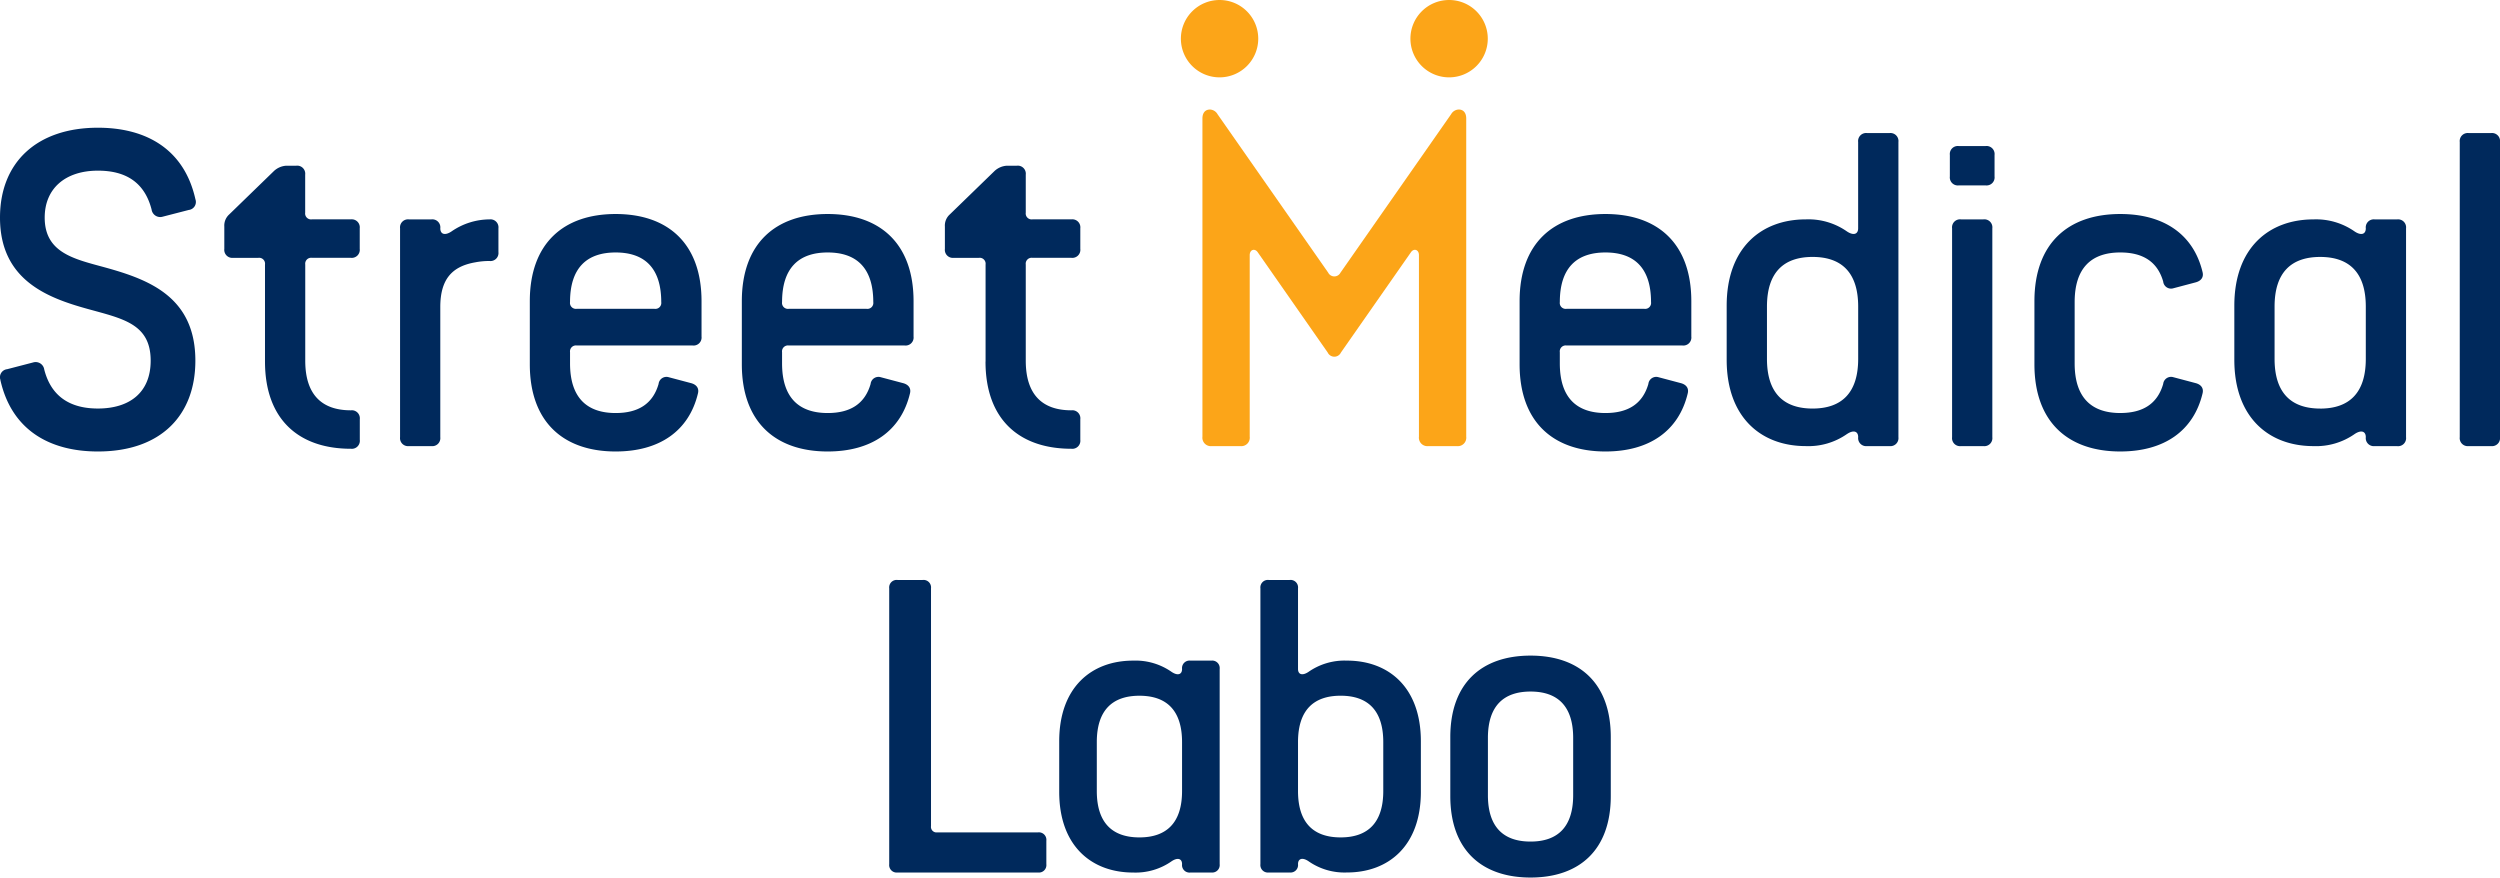 <svg xmlns="http://www.w3.org/2000/svg" width="307.608" height="107.974"><defs><clipPath id="a"><path fill="none" d="M0 0h307.608v107.974H0z"/></clipPath></defs><g clip-path="url(#a)"><path d="M.054 46.748a.99.99 0 0 1 .826-1.321l3.191-.829a1.069 1.069 0 0 1 1.375.881c.88 3.412 3.3 4.787 6.6 4.787 3.852 0 6.493-1.926 6.493-5.888 0-4.567-3.467-5.172-7.814-6.383C5.777 36.622 0 34.423 0 26.774c0-6.823 4.566-11.059 12.05-11.059 5.942 0 10.619 2.64 11.994 8.8a.989.989 0 0 1-.825 1.32l-3.191.824a1.071 1.071 0 0 1-1.376-.881c-.88-3.405-3.246-4.78-6.602-4.78-4.017 0-6.55 2.2-6.55 5.776 0 4.4 3.742 5.117 7.539 6.163 5.338 1.485 11 3.632 11 11.445 0 6.712-4.237 11.17-11.994 11.17-5.943 0-10.62-2.641-12-8.8m32.561-2.258V32.551a.729.729 0 0 0-.824-.826H28.7a.988.988 0 0 1-1.1-1.1v-2.752a1.843 1.843 0 0 1 .6-1.485l5.5-5.338a2.428 2.428 0 0 1 1.541-.661h1.21a.988.988 0 0 1 1.1 1.1v4.676a.73.73 0 0 0 .825.826h4.787a.988.988 0 0 1 1.1 1.1v2.532a.988.988 0 0 1-1.1 1.1h-4.779a.73.73 0 0 0-.825.826v11.83c0 4.18 2.036 6.107 5.612 6.107a.988.988 0 0 1 1.1 1.1v2.531a.988.988 0 0 1-1.1 1.1c-6.438 0-10.565-3.632-10.565-10.729m16.619 9.303V28.094a.988.988 0 0 1 1.1-1.1h2.751a.988.988 0 0 1 1.1 1.1c0 .715.551.936 1.376.385a8.3 8.3 0 0 1 4.677-1.485.987.987 0 0 1 1.1 1.1v2.92a.987.987 0 0 1-1.1 1.1 9.108 9.108 0 0 0-1.761.166c-2.862.5-4.293 2.091-4.293 5.5v16.011a.988.988 0 0 1-1.1 1.1h-2.75a.988.988 0 0 1-1.1-1.1m26.527-2.971c2.752 0 4.567-1.1 5.282-3.576a.973.973 0 0 1 1.265-.826l2.7.716c.66.164 1.045.605.88 1.265-1.1 4.622-4.732 7.153-10.125 7.153-6.438 0-10.565-3.632-10.565-10.73v-7.758c0-7.1 4.127-10.731 10.565-10.731s10.565 3.633 10.565 10.731v4.346a.987.987 0 0 1-1.1 1.1H70.965a.73.73 0 0 0-.825.826v1.376c0 4.183 2.036 6.108 5.612 6.108m4.786-12.821a.73.73 0 0 0 .825-.825c0-4.183-2.035-6.109-5.612-6.109s-5.613 1.926-5.613 6.107a.73.73 0 0 0 .825.825ZM101.84 50.82c2.752 0 4.567-1.1 5.282-3.576a.973.973 0 0 1 1.265-.826l2.7.716c.66.164 1.045.605.88 1.265-1.1 4.622-4.732 7.153-10.125 7.153-6.438 0-10.565-3.632-10.565-10.73v-7.758c0-7.1 4.127-10.731 10.565-10.731s10.565 3.633 10.565 10.731v4.346a.987.987 0 0 1-1.1 1.1H97.053a.73.73 0 0 0-.825.826v1.376c0 4.183 2.036 6.108 5.612 6.108m4.787-12.821a.73.73 0 0 0 .825-.825c0-4.183-2.035-6.109-5.612-6.109s-5.612 1.926-5.612 6.109a.73.73 0 0 0 .825.825Zm14.641 6.495V32.551a.729.729 0 0 0-.824-.826h-3.082a.988.988 0 0 1-1.1-1.1v-2.752a1.843 1.843 0 0 1 .6-1.485l5.5-5.338a2.428 2.428 0 0 1 1.541-.661h1.21a.988.988 0 0 1 1.1 1.1v4.676a.73.73 0 0 0 .825.826h4.787a.988.988 0 0 1 1.1 1.1v2.532a.988.988 0 0 1-1.1 1.1h-4.787a.73.73 0 0 0-.825.826v11.83c0 4.18 2.036 6.107 5.612 6.107a.988.988 0 0 1 1.1 1.1v2.531a.988.988 0 0 1-1.1 1.1c-6.438 0-10.565-3.632-10.565-10.729m76.278 6.332c2.751 0 4.567-1.1 5.282-3.576a.972.972 0 0 1 1.265-.826l2.7.716c.66.164 1.045.605.88 1.265-1.1 4.622-4.731 7.153-10.124 7.153-6.439 0-10.565-3.632-10.565-10.73v-7.758c0-7.1 4.126-10.731 10.565-10.731s10.565 3.633 10.565 10.731v4.346a.987.987 0 0 1-1.1 1.1H192.75a.73.73 0 0 0-.825.826v1.376c0 4.183 2.035 6.108 5.613 6.108m4.787-12.821a.728.728 0 0 0 .824-.825c0-4.183-2.035-6.109-5.611-6.109s-5.613 1.926-5.613 6.109a.729.729 0 0 0 .825.825Zm24.93 15.406a8.257 8.257 0 0 1-5.06 1.485c-5.5 0-9.739-3.522-9.739-10.62v-6.658c0-7.1 4.236-10.619 9.739-10.619a8.264 8.264 0 0 1 5.06 1.485c.828.551 1.377.33 1.377-.385v-10.62a.988.988 0 0 1 1.1-1.1h2.756a.988.988 0 0 1 1.1 1.1V53.79a.988.988 0 0 1-1.1 1.1h-2.751a.988.988 0 0 1-1.1-1.1c0-.716-.55-.936-1.377-.385m-4.235-3.136c3.576 0 5.612-1.926 5.612-6.109v-6.437c0-4.183-2.036-6.109-5.612-6.109s-5.612 1.926-5.612 6.109v6.437c0 4.183 2.034 6.109 5.612 6.109m16.891-28.557V19.07a.988.988 0 0 1 1.1-1.1h3.3a.988.988 0 0 1 1.1 1.1v2.642a.988.988 0 0 1-1.1 1.1h-3.3a.988.988 0 0 1-1.1-1.1m.275 32.08v-25.7a.987.987 0 0 1 1.1-1.1h2.752a.988.988 0 0 1 1.1 1.1v25.7a.988.988 0 0 1-1.1 1.1h-2.752a.987.987 0 0 1-1.1-1.1m20.693-2.974c2.751 0 4.567-1.1 5.282-3.576a.973.973 0 0 1 1.265-.826l2.7.716c.66.164 1.045.605.88 1.266-1.1 4.621-4.731 7.153-10.124 7.153-6.438 0-10.565-3.632-10.565-10.73v-7.758c0-7.1 4.127-10.73 10.565-10.73 5.392 0 9.024 2.532 10.124 7.153.165.661-.22 1.1-.88 1.265l-2.7.715a.971.971 0 0 1-1.265-.825c-.715-2.475-2.532-3.577-5.282-3.577-3.577 0-5.612 1.926-5.612 6.109v7.539c0 4.181 2.035 6.107 5.612 6.107m34.064 4.072h-2.752a.988.988 0 0 1-1.1-1.1c0-.716-.551-.936-1.375-.385a8.264 8.264 0 0 1-5.062 1.485c-5.5 0-9.74-3.522-9.74-10.62v-6.657c0-7.1 4.238-10.619 9.74-10.619a8.271 8.271 0 0 1 5.062 1.485c.824.551 1.375.33 1.375-.385a.988.988 0 0 1 1.1-1.1h2.752a.988.988 0 0 1 1.1 1.1v25.7a.988.988 0 0 1-1.1 1.1m-9.465-4.621c3.577 0 5.613-1.926 5.613-6.109v-6.441c0-4.183-2.036-6.109-5.613-6.109s-5.612 1.926-5.612 6.109v6.437c0 4.183 2.036 6.109 5.612 6.109m17.173 3.52V17.473a.988.988 0 0 1 1.1-1.1h2.752a.988.988 0 0 1 1.1 1.1V53.79a.988.988 0 0 1-1.1 1.1h-2.752a.988.988 0 0 1-1.1-1.1" fill="#00295c"/><path d="m164.939 33.545 13.609-19.489a1.13 1.13 0 0 1 .931-.582c.582 0 .93.408.93 1.105v39.15a1.043 1.043 0 0 1-1.162 1.162h-3.491a1.045 1.045 0 0 1-1.165-1.162V31.393c0-.7-.639-.872-.987-.35l-8.611 12.332a.9.9 0 0 1-1.627 0l-8.607-12.332c-.349-.522-.99-.348-.99.35v22.336a1.043 1.043 0 0 1-1.163 1.162h-3.49a1.044 1.044 0 0 1-1.165-1.162V14.582c0-.7.348-1.105.931-1.105a1.128 1.128 0 0 1 .931.582l13.611 19.486a.847.847 0 0 0 1.513 0M154.818 4.759A4.759 4.759 0 1 1 150.059 0a4.759 4.759 0 0 1 4.759 4.759m28.243 0A4.759 4.759 0 1 1 178.302 0a4.759 4.759 0 0 1 4.759 4.759" fill="#fca518"/><path d="M109.412 106.33V72.389a.923.923 0 0 1 1.028-1.028h3.085a.924.924 0 0 1 1.029 1.028v29.259a.681.681 0 0 0 .771.771h12.393a.923.923 0 0 1 1.028 1.028v2.883a.922.922 0 0 1-1.028 1.027H110.44a.922.922 0 0 1-1.028-1.027m39.634 1.03h-2.572a.922.922 0 0 1-1.029-1.027c0-.668-.515-.875-1.286-.361a7.722 7.722 0 0 1-4.73 1.388c-5.142 0-9.1-3.291-9.1-9.923V91.21c0-6.634 3.959-9.925 9.1-9.925a7.736 7.736 0 0 1 4.73 1.388c.771.516 1.286.31 1.286-.359a.924.924 0 0 1 1.029-1.029h2.57a.924.924 0 0 1 1.028 1.029v24.014a.922.922 0 0 1-1.028 1.027m-8.845-4.318c3.342 0 5.245-1.8 5.245-5.707v-6.017c0-3.908-1.9-5.707-5.245-5.707s-5.244 1.8-5.244 5.707v6.017c0 3.906 1.9 5.707 5.244 5.707m18.485 4.318h-2.571a.922.922 0 0 1-1.028-1.027V72.389a.923.923 0 0 1 1.028-1.028h2.571a.923.923 0 0 1 1.028 1.028v9.925c0 .668.515.873 1.286.359a7.739 7.739 0 0 1 4.73-1.389c5.142 0 9.1 3.291 9.1 9.926v6.22c0 6.632-3.959 9.923-9.1 9.923a7.718 7.718 0 0 1-4.73-1.389c-.771-.513-1.286-.306-1.286.362a.922.922 0 0 1-1.028 1.027m11.518-16.042c0-3.909-1.9-5.707-5.245-5.707s-5.245 1.8-5.245 5.707v6.019c0 3.906 1.9 5.707 5.245 5.707s5.245-1.8 5.245-5.707Zm8.248 6.634v-7.249c0-6.633 3.857-10.027 9.873-10.027s9.873 3.393 9.873 10.027v7.249c0 6.635-3.857 10.029-9.873 10.029s-9.873-3.393-9.873-10.029m15.118-.1v-7.047c0-3.909-1.9-5.707-5.245-5.707s-5.245 1.8-5.245 5.707v7.044c0 3.909 1.9 5.707 5.245 5.707s5.245-1.8 5.245-5.707" fill="#00295c"/></g></svg>